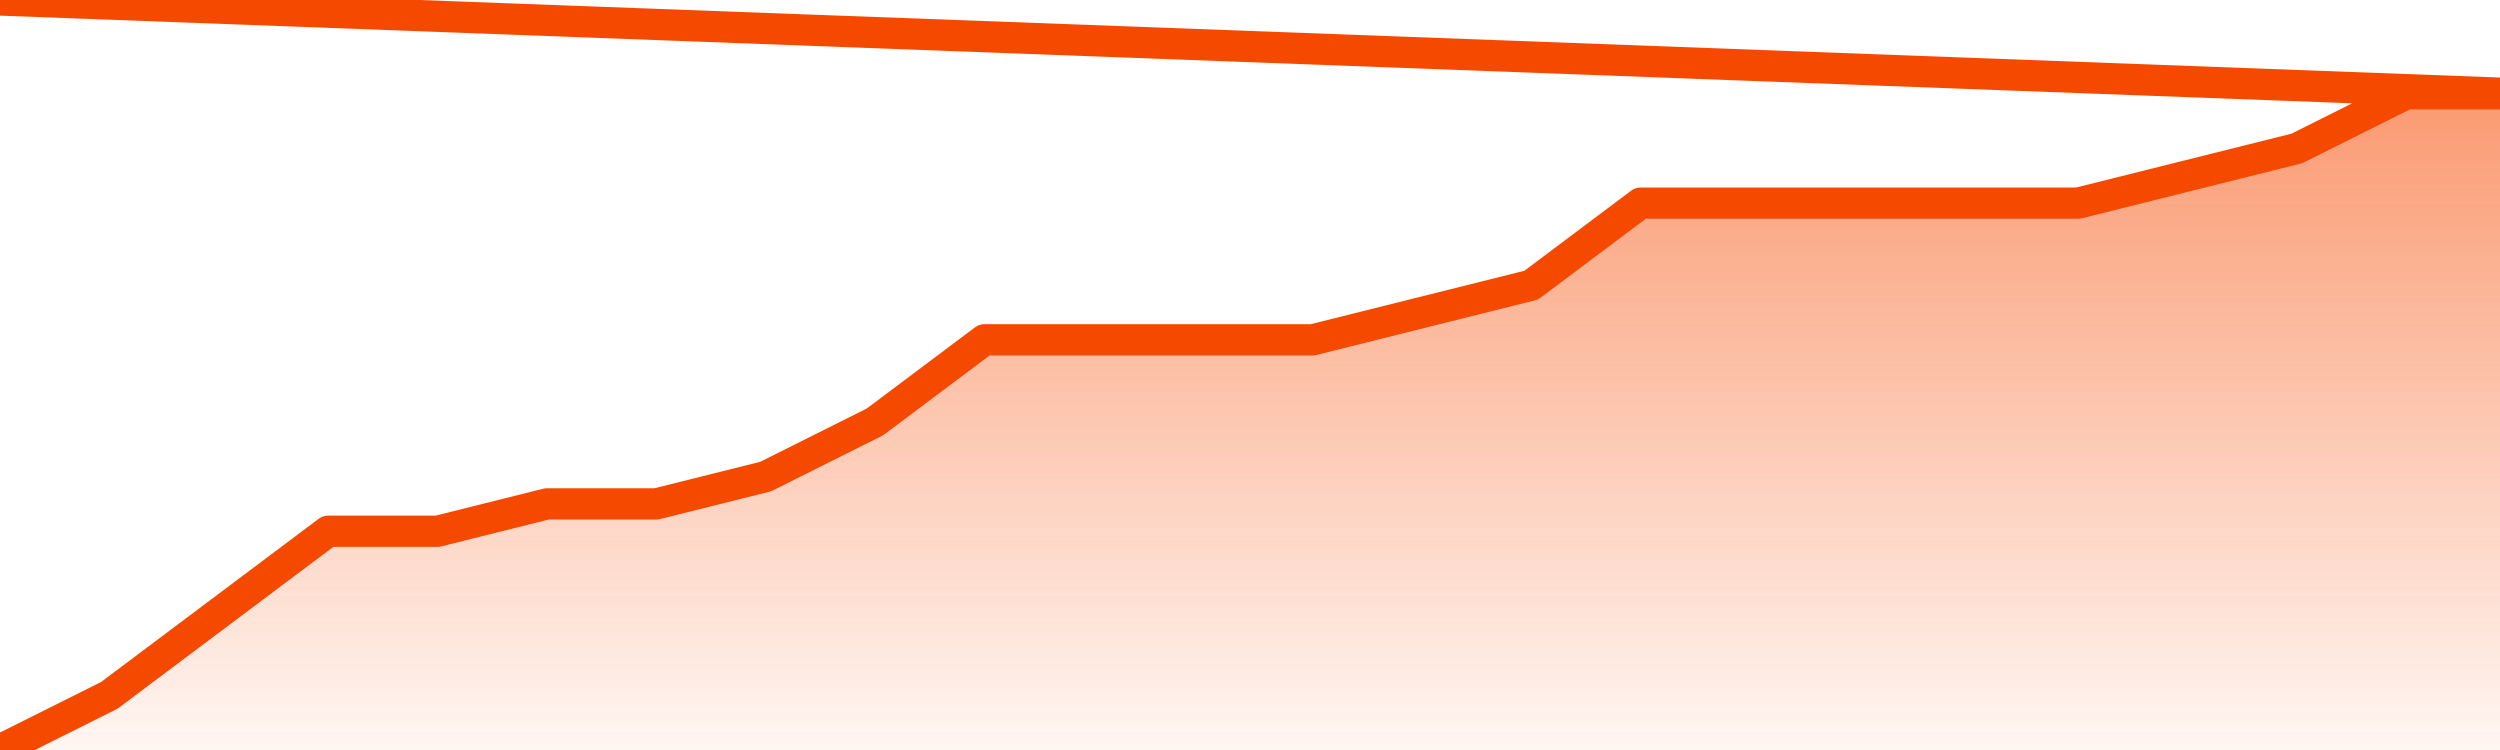       <svg
        version="1.1"
        xmlns="http://www.w3.org/2000/svg"
        width="80"
        height="24"
        viewBox="0 0 80 24">
        <defs>
          <linearGradient x1=".5" x2=".5" y2="1" id="gradient">
            <stop offset="0" stop-color="#F64900"/>
            <stop offset="1" stop-color="#f64900" stop-opacity="0"/>
          </linearGradient>
        </defs>
        <path
          fill="url(#gradient)"
          fill-opacity="0.56"
          stroke="none"
          d="M 0,26 0.0,24.0 3.5,22.25 7.0,19.625 10.5,17.0 14.0,17.0 17.5,16.125 21.0,16.125 24.5,15.25 28.0,13.5 31.5,10.875 35.0,10.875 38.5,10.875 42.0,10.875 45.5,10.0 49.0,9.125 52.5,6.5 56.0,6.5 59.5,6.5 63.0,6.5 66.5,6.5 70.0,5.625 73.5,4.75 77.0,3.0 80.5,3.0 82,26 Z"
        />
        <path
          fill="none"
          stroke="#F64900"
          stroke-width="1"
          stroke-linejoin="round"
          stroke-linecap="round"
          d="M 0.0,24.0 3.5,22.25 7.0,19.625 10.5,17.0 14.0,17.0 17.5,16.125 21.0,16.125 24.5,15.25 28.0,13.5 31.5,10.875 35.0,10.875 38.5,10.875 42.0,10.875 45.5,10.0 49.0,9.125 52.5,6.5 56.0,6.5 59.5,6.5 63.0,6.5 66.5,6.5 70.0,5.625 73.5,4.75 77.0,3.0 80.5,3.0.join(' ') }"
        />
      </svg>
